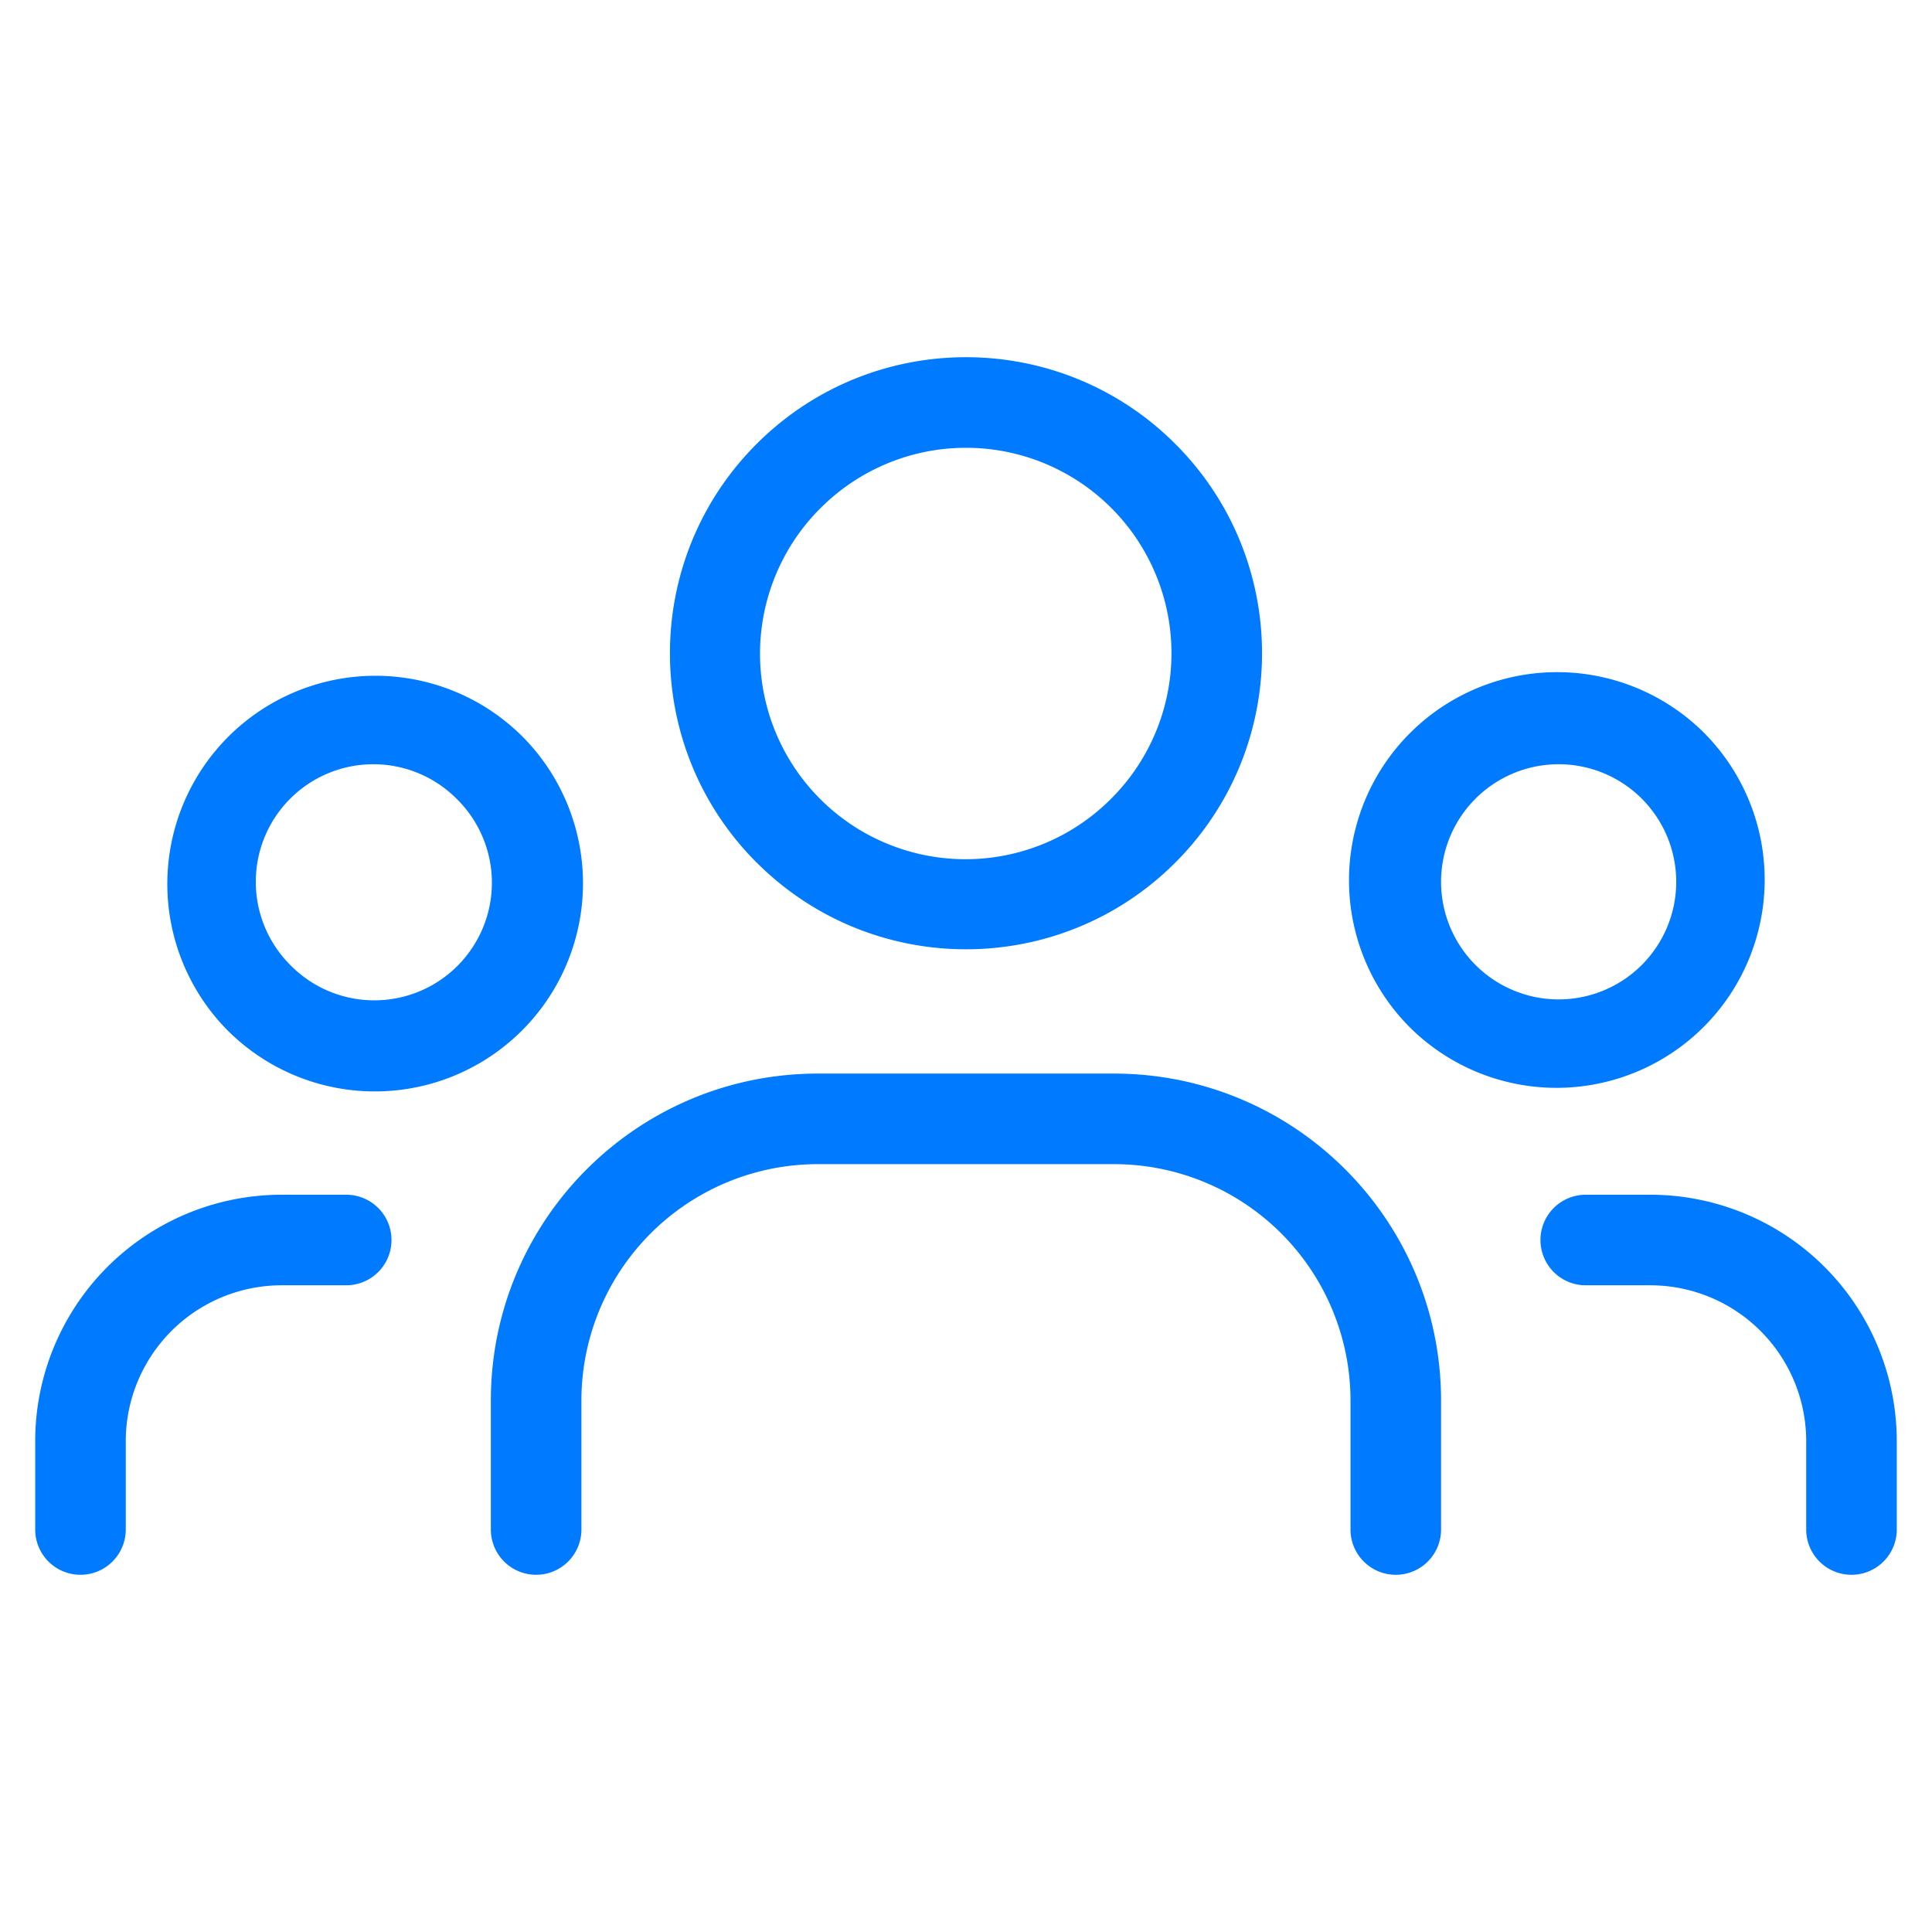 <svg width="64" height="64" viewBox="0 0 64 64" fill="none" xmlns="http://www.w3.org/2000/svg">
    <path fill-rule="evenodd" clip-rule="evenodd" d="M54.386 26.457a3.895 3.895 0 0 0-5.508 0l-1.06-1.06 1.06 1.06a3.895 3.895 0 1 0 5.508 0zm2.121-2.122a6.895 6.895 0 1 0-9.75 9.751 6.895 6.895 0 0 0 9.75-9.75zM36.813 16.827a6.807 6.807 0 0 0-9.626 0l-1.061-1.06 1.06 1.06a6.807 6.807 0 1 0 9.627 9.626l1.06 1.06-1.06-1.06a6.807 6.807 0 0 0 0-9.626zm2.12-2.122c-3.83-3.83-10.038-3.829-13.868 0-3.83 3.83-3.83 10.04 0 13.87l1.061-1.061-1.06 1.06c3.83 3.83 10.038 3.83 13.868 0l-.943-.942.943.942c3.83-3.83 3.83-10.039 0-13.868v-.001zM15.122 26.457a3.895 3.895 0 0 0-5.508 0l-1.06-1.06 1.06 1.06a3.895 3.895 0 0 0 0 5.508l-1.06 1.06 1.06-1.06a3.895 3.895 0 1 0 5.508-5.508zm2.121-2.122a6.895 6.895 0 1 1-9.75 9.751 6.895 6.895 0 0 1 9.75-9.75zM51.03 41.077a1.5 1.5 0 0 1 1.5-1.5h2.137a8.166 8.166 0 0 1 8.166 8.167v2.923a1.5 1.5 0 0 1-3 0v-2.923a5.166 5.166 0 0 0-5.166-5.167H52.53a1.5 1.5 0 0 1-1.5-1.5zM9.333 42.577a5.166 5.166 0 0 0-5.167 5.167v2.923a1.5 1.5 0 0 1-3 0v-2.923a8.166 8.166 0 0 1 8.167-8.167h2.136a1.5 1.5 0 1 1 0 3H9.333zM16.26 46.397c0-5.983 4.85-10.833 10.833-10.833h9.81c5.984 0 10.834 4.85 10.834 10.833v4.27a1.5 1.5 0 0 1-3 0v-4.27a7.833 7.833 0 0 0-7.833-7.833h-9.81a7.833 7.833 0 0 0-7.834 7.833v4.27a1.5 1.5 0 1 1-3 0v-4.27z" fill="#007AFF"/>
</svg>
